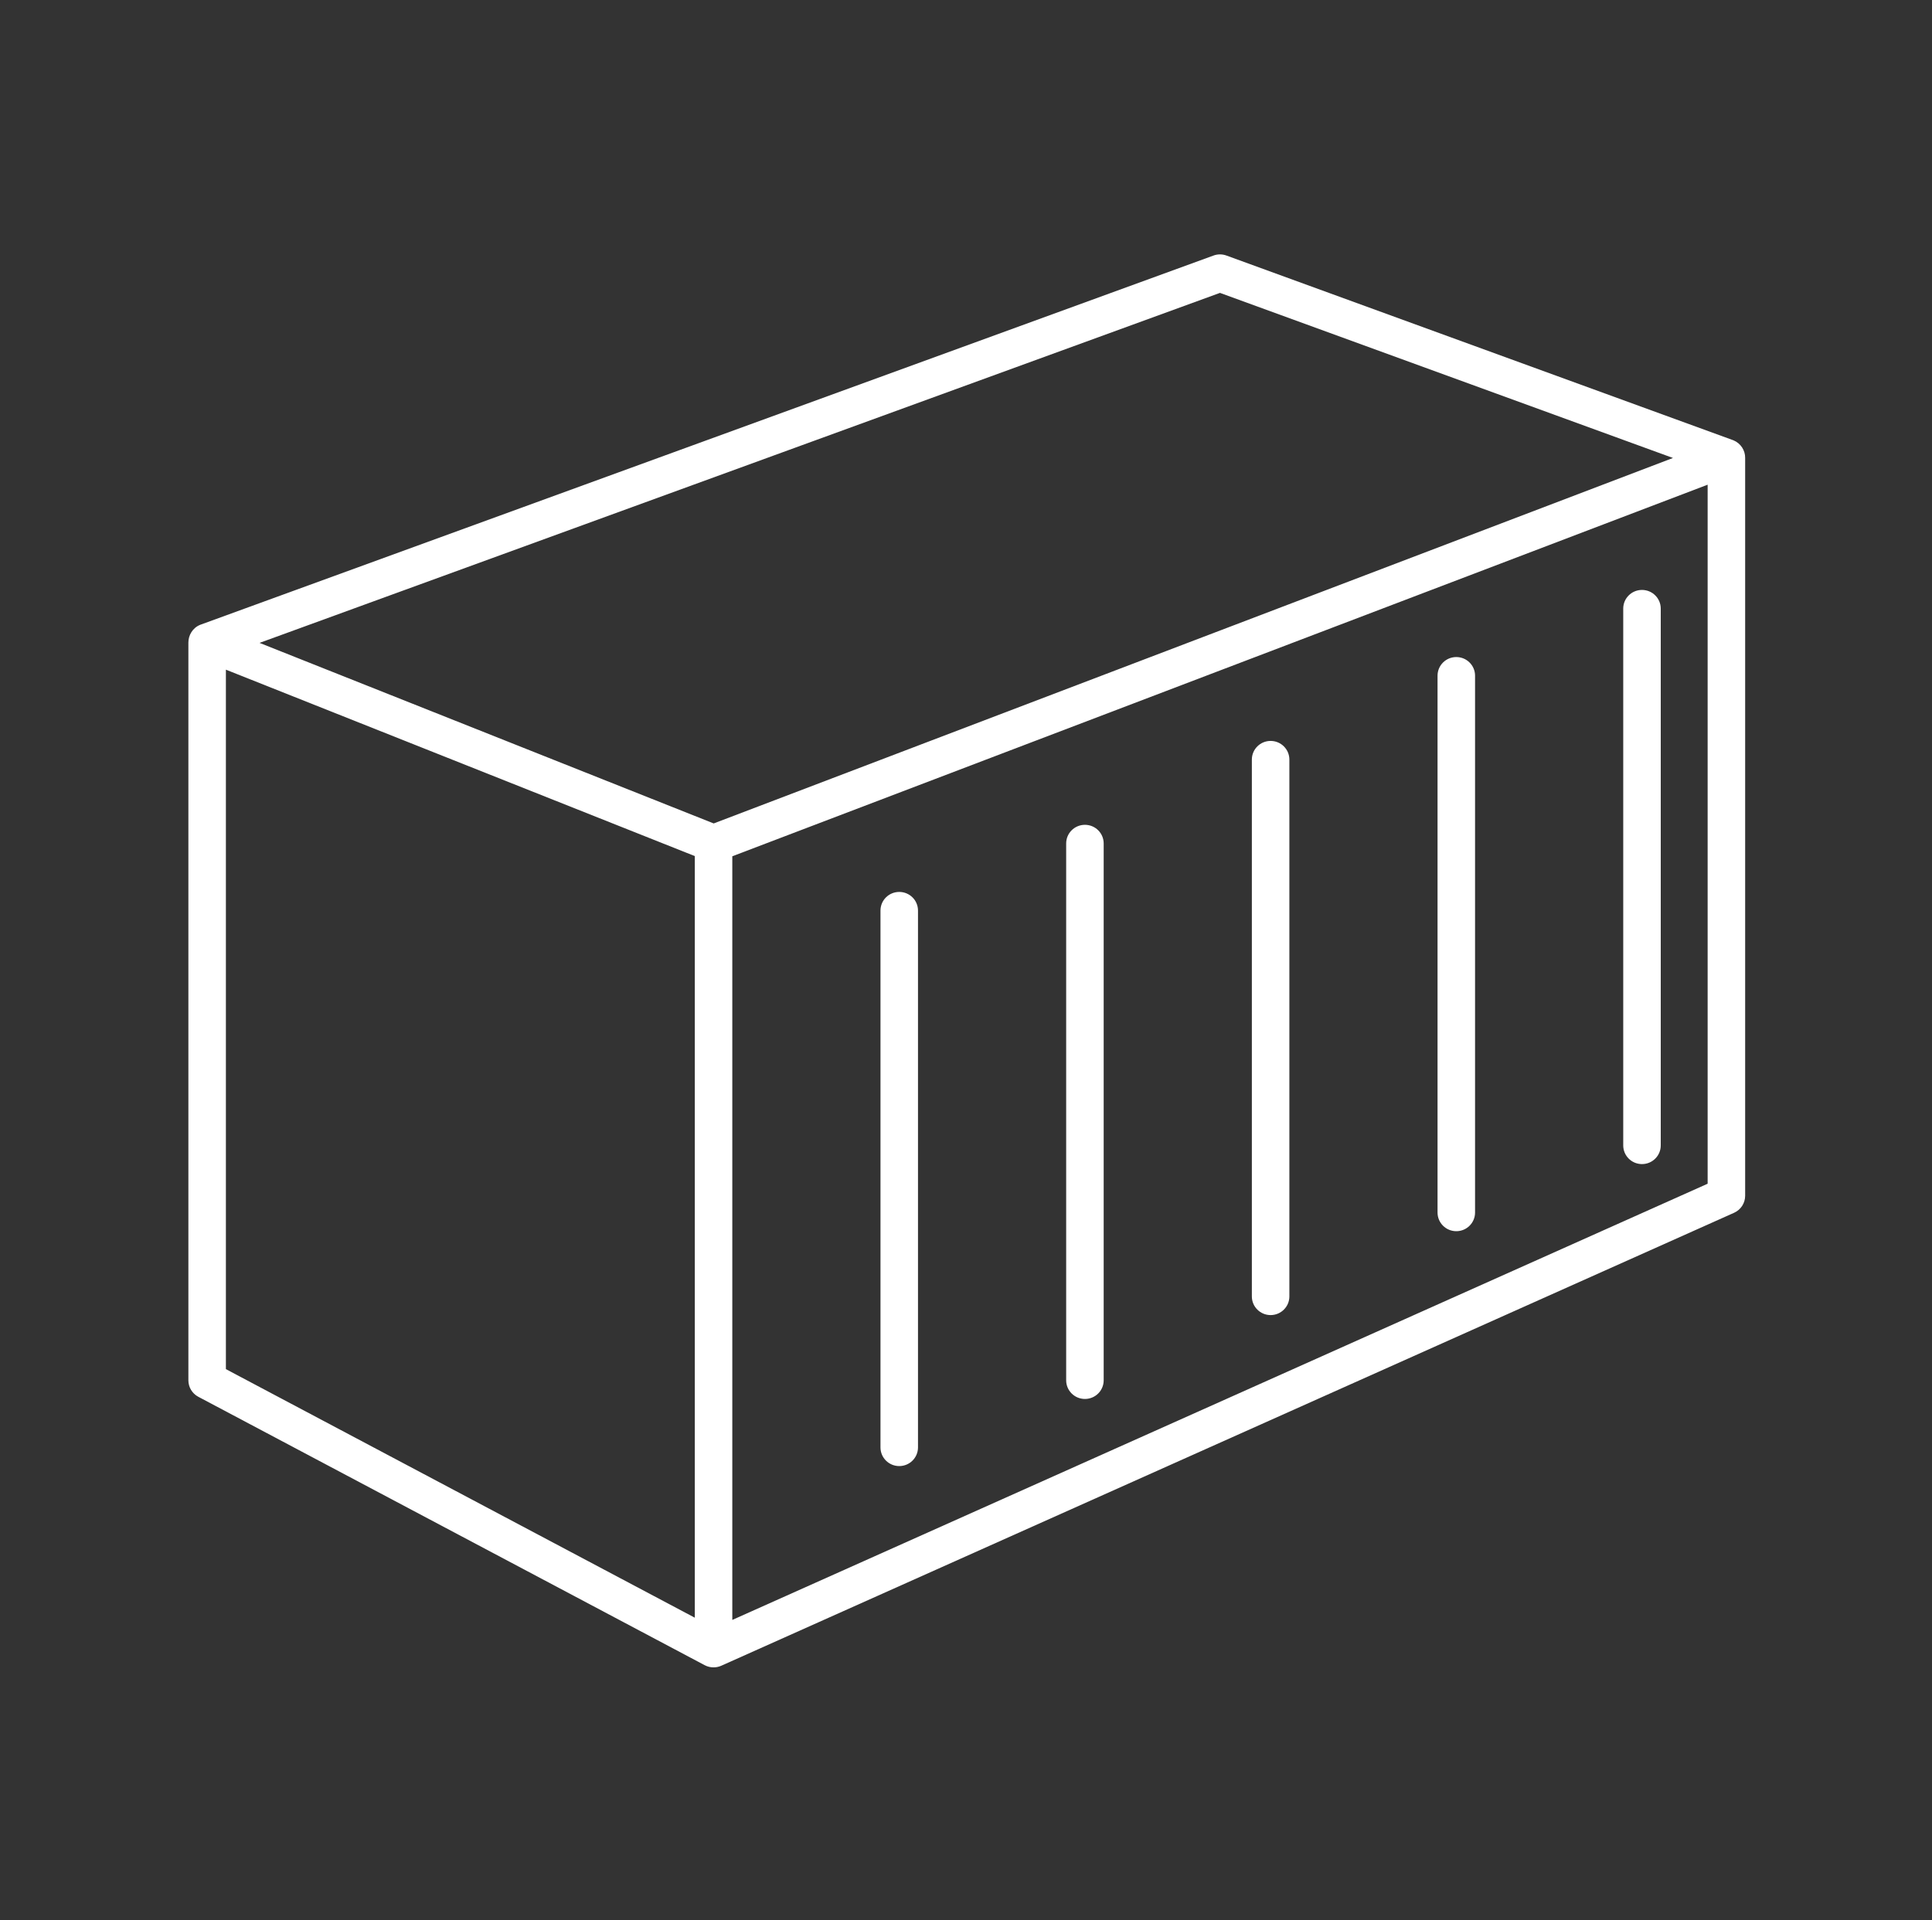<svg width="170" height="169" viewBox="0 0 170 169" fill="none" xmlns="http://www.w3.org/2000/svg">
<rect x="0" y="0" width="170" height="169" fill="#333333" stroke="none"/>
<path d="M62.787 146.746C62.516 146.746 62.245 146.681 62.003 146.552L17.45 122.931C16.912 122.645 16.576 122.089 16.576 121.483C16.576 121.483 16.576 56.603 16.576 56.553C16.576 55.906 16.949 55.263 17.599 54.997C17.621 54.988 17.644 54.979 17.666 54.971L106.779 22.49C107.146 22.356 107.549 22.356 107.916 22.49L152.466 38.728C152.496 38.739 152.525 38.75 152.554 38.763C153.168 39.023 153.574 39.645 153.559 40.31V105.241C153.559 105.886 153.178 106.472 152.586 106.737C152.586 106.737 63.72 146.49 63.47 146.601C63.254 146.698 63.02 146.746 62.787 146.746ZM64.437 75.361V142.57L150.258 104.18V42.658L64.437 75.361ZM19.877 120.498L61.136 142.374V75.344L19.877 58.938V120.498ZM22.837 56.581L62.799 72.471L147.207 40.306L107.347 25.777L22.837 56.581ZM79.126 129.03C78.214 129.03 77.475 128.295 77.475 127.389V80.139C77.475 79.233 78.214 78.499 79.126 78.499C80.037 78.499 80.776 79.233 80.776 80.139V127.389C80.776 128.295 80.037 129.03 79.126 129.03ZM95.465 123.123C94.553 123.123 93.814 122.389 93.814 121.483V74.233C93.814 73.327 94.553 72.592 95.465 72.592C96.376 72.592 97.115 73.327 97.115 74.233V121.483C97.115 122.389 96.376 123.123 95.465 123.123ZM111.803 115.741C110.892 115.741 110.153 115.006 110.153 114.1V66.85C110.153 65.944 110.892 65.209 111.803 65.209C112.715 65.209 113.454 65.944 113.454 66.85V114.1C113.454 115.006 112.715 115.741 111.803 115.741ZM128.142 108.358C127.231 108.358 126.492 107.623 126.492 106.717V59.467C126.492 58.561 127.231 57.827 128.142 57.827C129.054 57.827 129.793 58.561 129.793 59.467V106.717C129.793 107.623 129.054 108.358 128.142 108.358ZM144.481 102.452C143.57 102.452 142.831 101.717 142.831 100.811V53.561C142.831 52.655 143.57 51.92 144.481 51.92C145.393 51.92 146.132 52.655 146.132 53.561V100.811C146.132 101.717 145.393 102.452 144.481 102.452Z" fill="white"/>
</svg>
